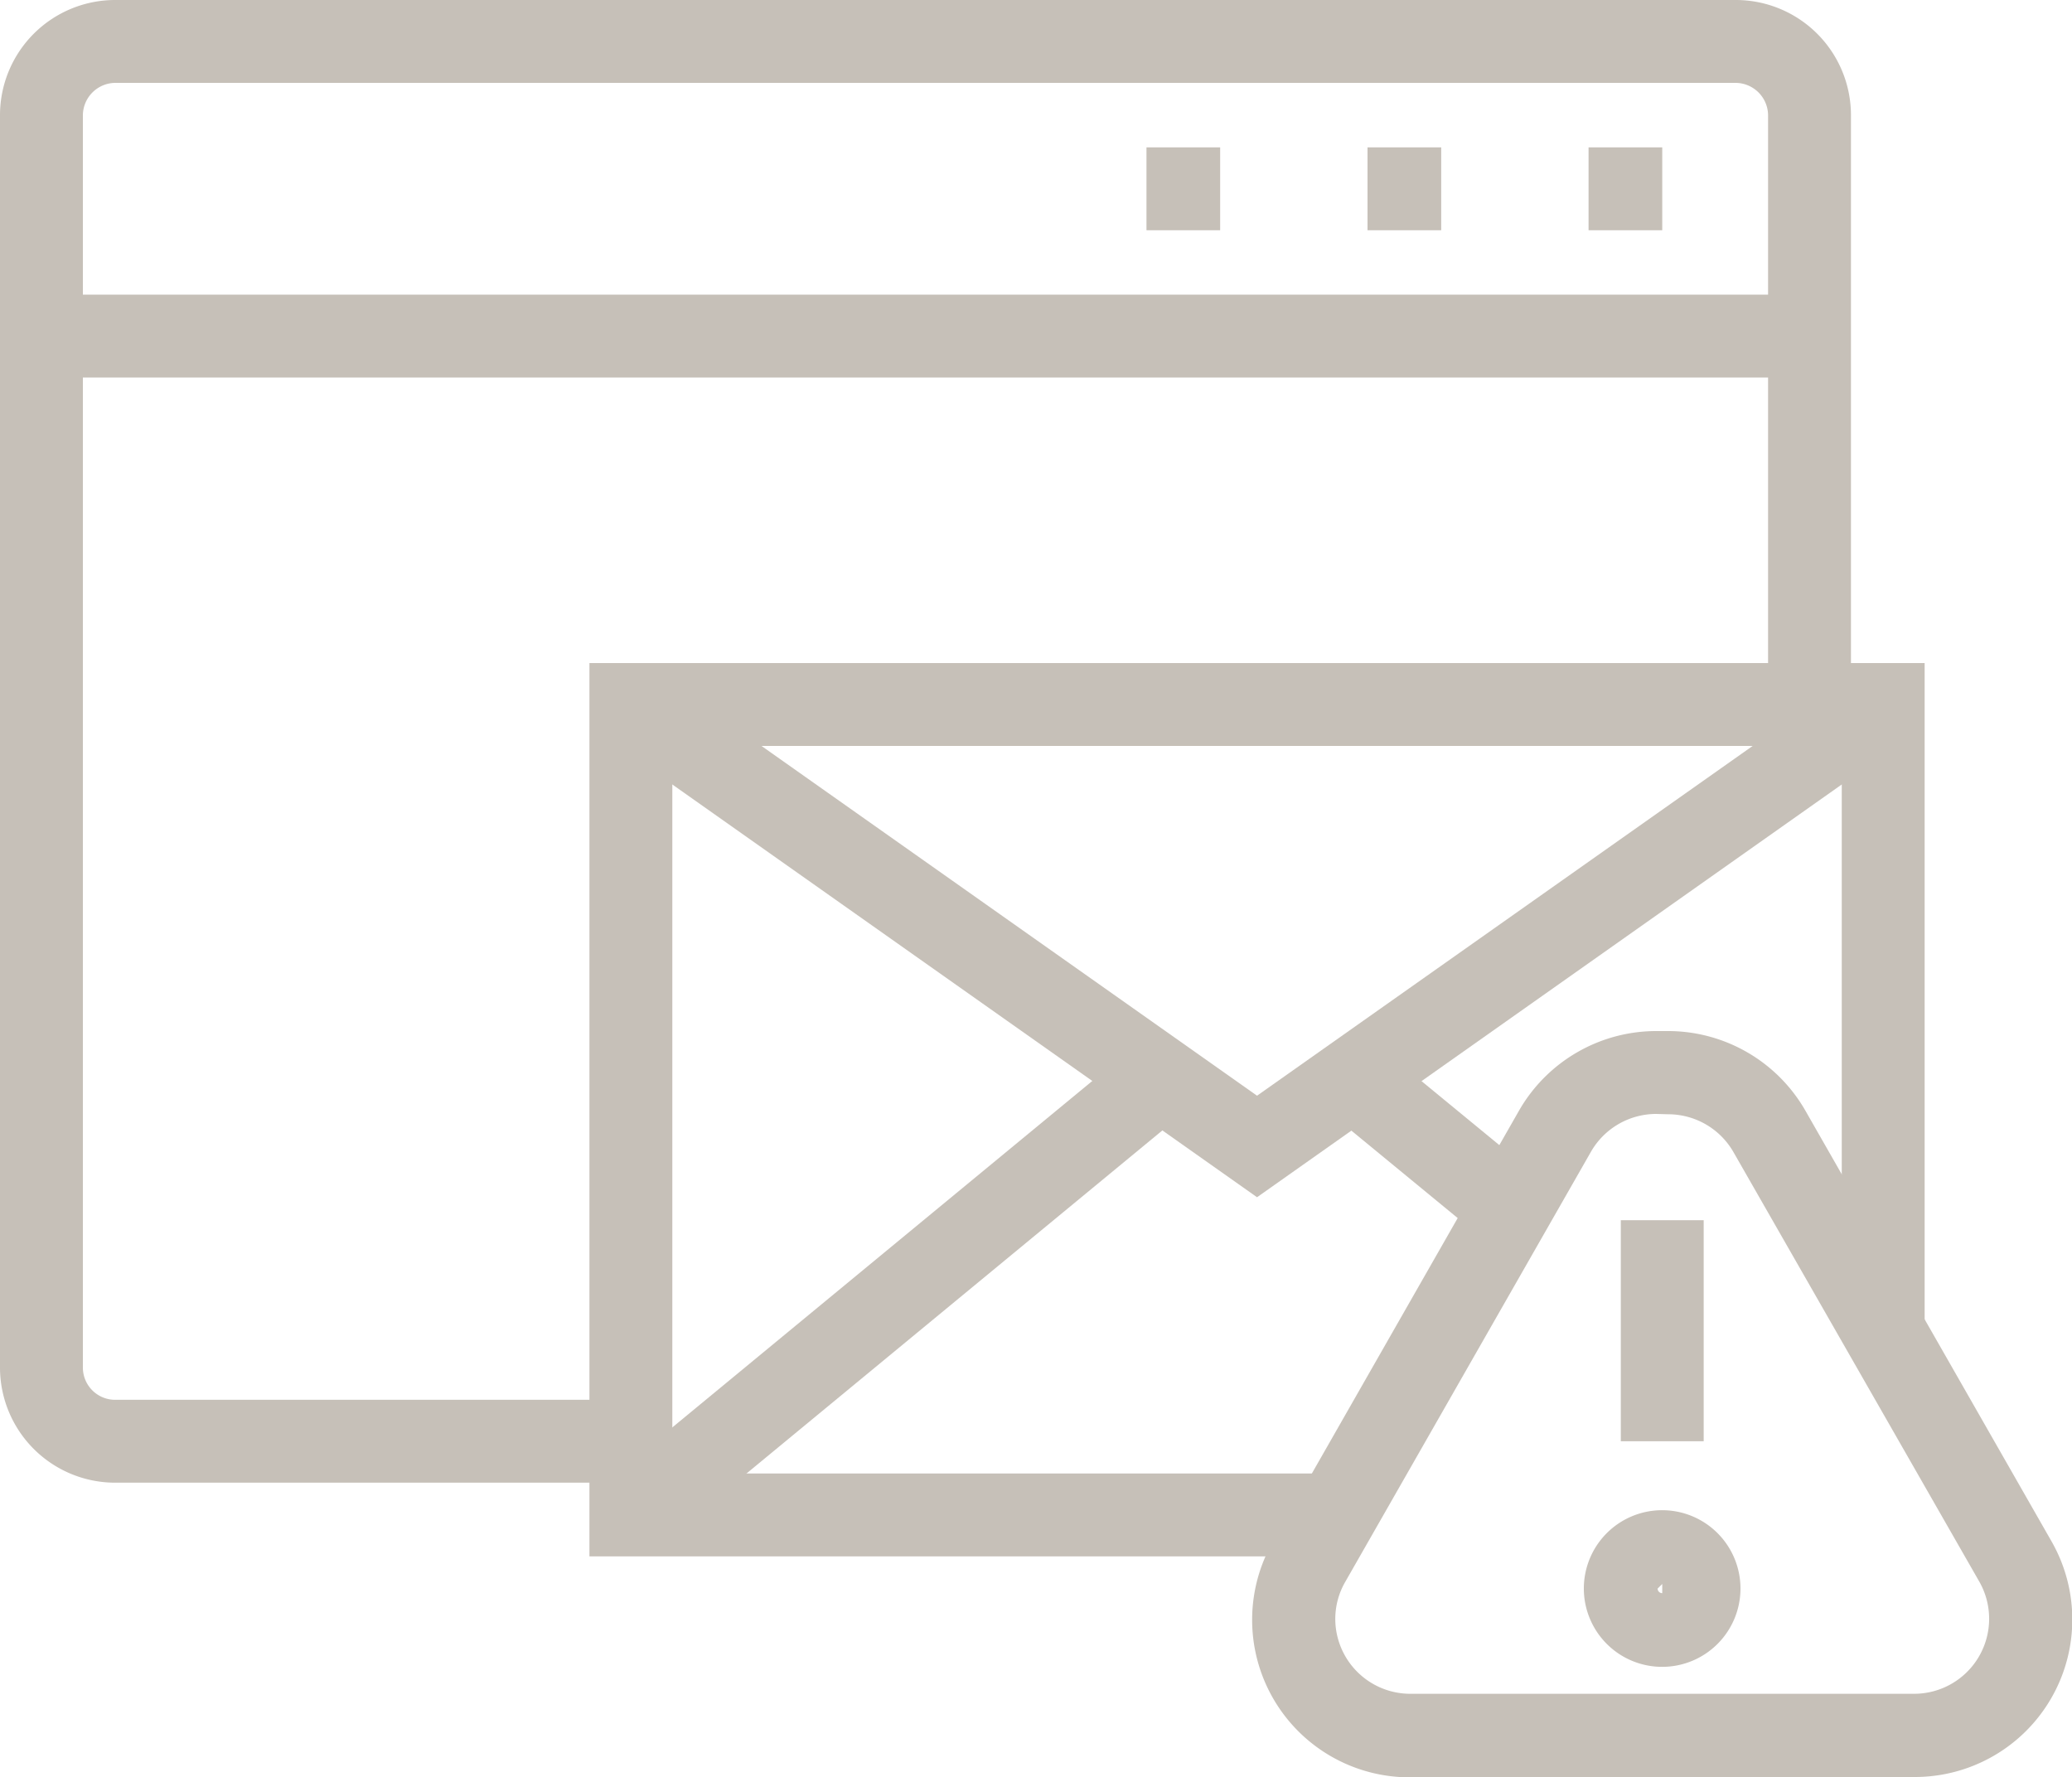 <?xml version="1.0" encoding="UTF-8"?> <svg xmlns="http://www.w3.org/2000/svg" id="Grupo_22908" data-name="Grupo 22908" width="25" height="21.444" viewBox="0 0 25 21.444"><path id="Trazado_84626" data-name="Trazado 84626" d="M16.118,18.778H7.112V8h16.11v8.055h-1V9H8.112v8.778h8.006Z" fill="#c6c0b8"></path><path id="Trazado_84627" data-name="Trazado 84627" d="M15.167,14.445,7.323,8.908,7.9,8.091l7.267,5.129,7.268-5.129.576.817Z" fill="#c6c0b8"></path><rect id="Rectángulo_8491" data-name="Rectángulo 8491" width="0.999" height="2.463" transform="translate(16.014 13.402) rotate(-50.57)" fill="#c6c0b8"></rect><rect id="Rectángulo_8492" data-name="Rectángulo 8492" width="8.279" height="0.999" transform="matrix(0.771, -0.636, 0.636, 0.771, 7.295, 17.896)" fill="#c6c0b8"></rect><rect id="Rectángulo_8493" data-name="Rectángulo 8493" width="1" height="2.667" transform="translate(19.556 14.722)" fill="#c6c0b8"></rect><g id="Grupo_22704" data-name="Grupo 22704"><g id="Grupo_22922" data-name="Grupo 22922"><path id="Trazado_84628" data-name="Trazado 84628" d="M20.056,20.111A.945.945,0,1,1,21,19.167a.945.945,0,0,1-.944.944m0-1L20,19.167a.056.056,0,0,0,.056.055Z" fill="#c6c0b8"></path><path id="Trazado_84629" data-name="Trazado 84629" d="M23.095,21.444H17.016a1.9,1.9,0,0,1-1.653-2.851L18.328,13.4a1.91,1.91,0,0,1,1.654-.96h.147a1.91,1.91,0,0,1,1.654.96l2.966,5.19a1.9,1.9,0,0,1-1.654,2.85m-3.113-8a.908.908,0,0,0-.786.456l-2.965,5.19a.894.894,0,0,0-.12.45.905.905,0,0,0,.905.9h6.079a.905.905,0,0,0,.786-1.354L20.915,13.9a.908.908,0,0,0-.786-.456Z" fill="#c6c0b8"></path><path id="Trazado_84630" data-name="Trazado 84630" d="M7.611,17.889H1.388A1.39,1.39,0,0,1,0,16.5V1.389A1.39,1.39,0,0,1,1.388,0H20.944a1.39,1.39,0,0,1,1.389,1.389V8.5h-1V1.389A.394.394,0,0,0,20.944,1H1.388A.394.394,0,0,0,1,1.389V16.5a.389.389,0,0,0,.388.389H7.611Z" fill="#c6c0b8"></path><rect id="Rectángulo_8494" data-name="Rectángulo 8494" width="0.889" height="1" transform="translate(19.167 1.778)" fill="#c6c0b8"></rect><rect id="Rectángulo_8495" data-name="Rectángulo 8495" width="0.889" height="1" transform="translate(16.5 1.778)" fill="#c6c0b8"></rect><rect id="Rectángulo_8496" data-name="Rectángulo 8496" width="0.889" height="1" transform="translate(13.833 1.778)" fill="#c6c0b8"></rect><rect id="Rectángulo_8497" data-name="Rectángulo 8497" width="21.333" height="1" transform="translate(0.5 3.555)" fill="#c6c0b8"></rect></g></g></svg> 